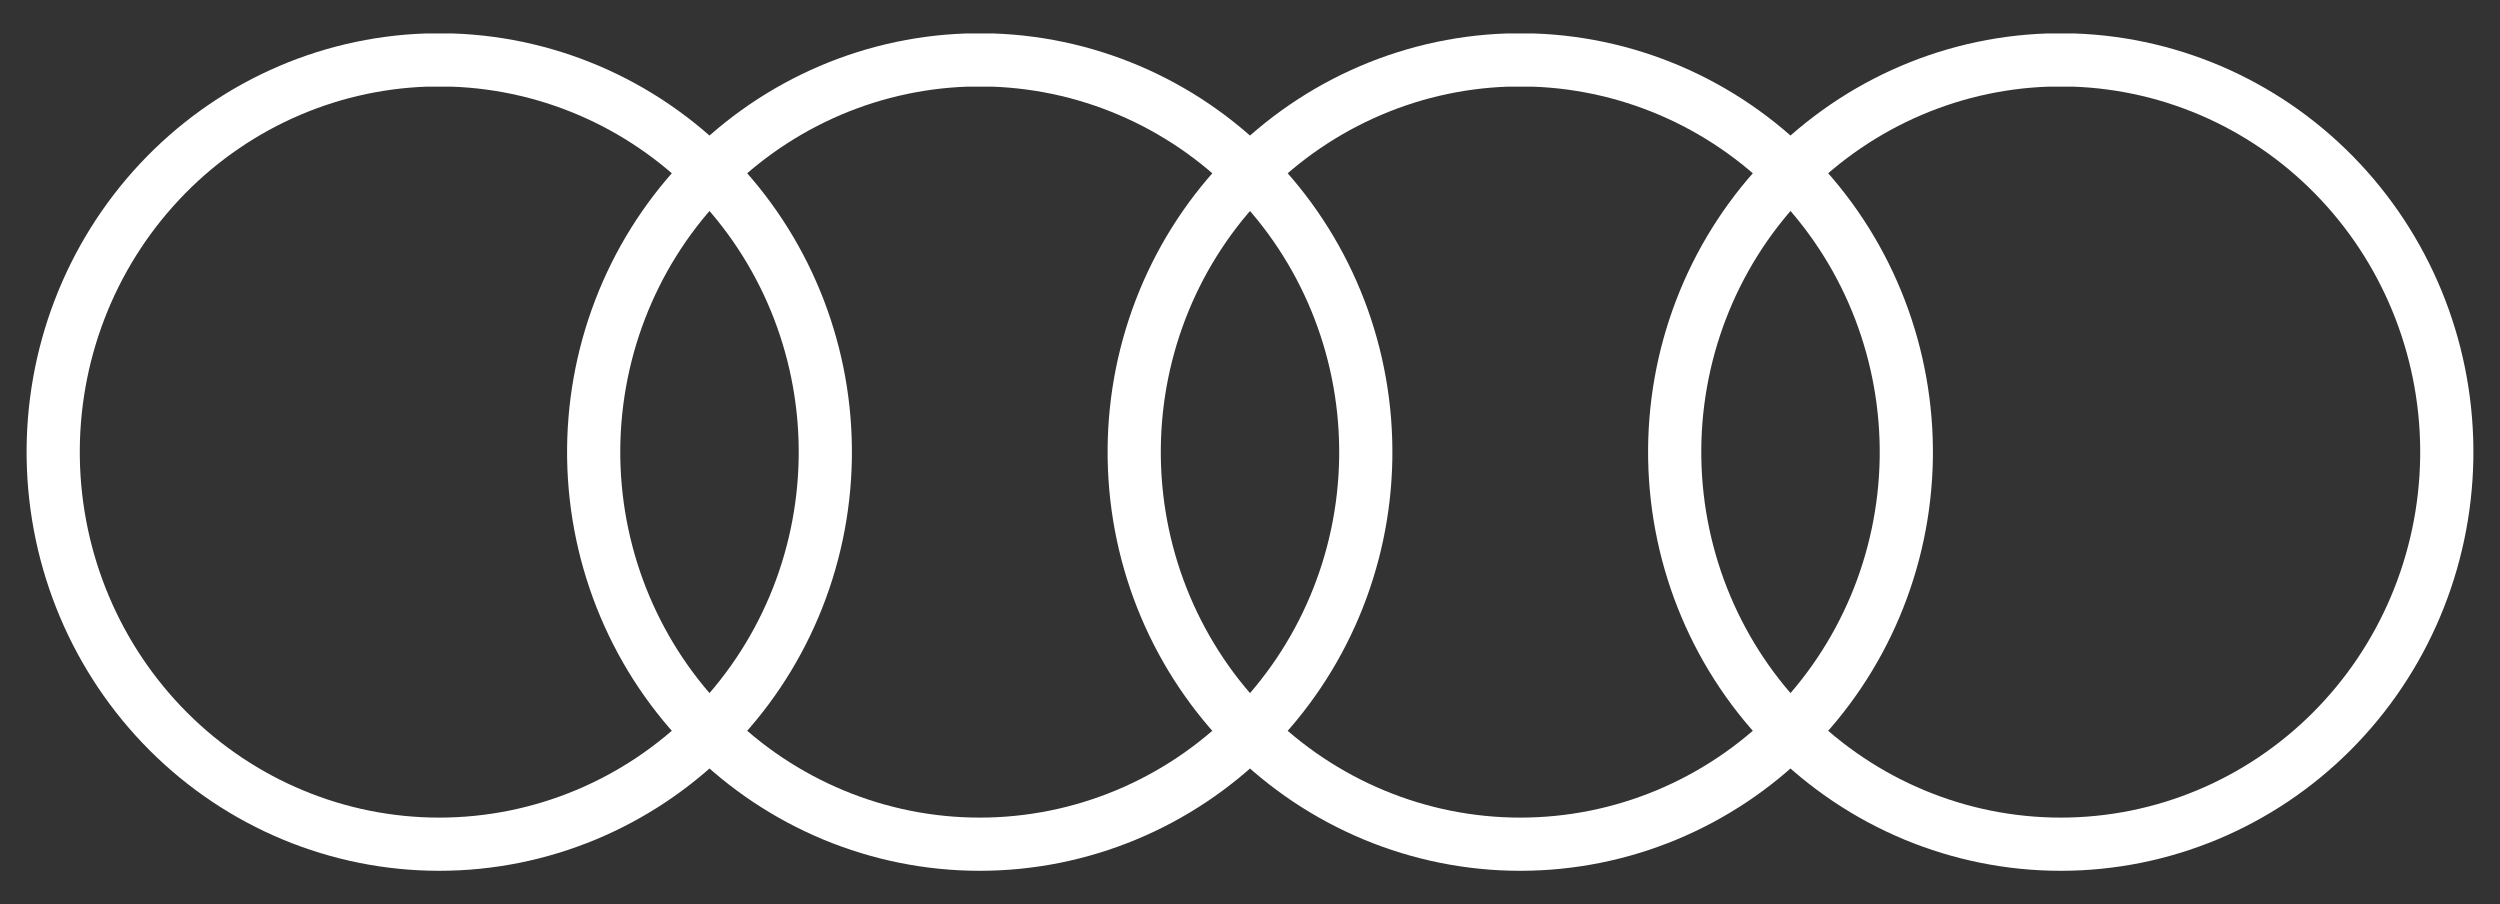 <svg width="47" height="17" viewBox="0 0 47 17" fill="none" xmlns="http://www.w3.org/2000/svg">
<rect x="0" y="0" width="47" height="17" fill="#333333" stroke="none"/>
<path d="M8.016 1.129C6.113 1.194 4.311 2.015 2.999 3.417C1.687 4.818 0.969 6.687 1.001 8.621C1.033 10.555 1.811 12.399 3.169 13.755C4.526 15.111 6.354 15.871 8.258 15.871C10.162 15.871 11.99 15.111 13.347 13.755C14.705 12.399 15.483 10.555 15.515 8.621C15.547 6.687 14.829 4.818 13.517 3.417C12.205 2.015 10.403 1.194 8.5 1.129H8.016ZM18.177 1.129C16.274 1.194 14.473 2.015 13.16 3.417C11.848 4.818 11.131 6.687 11.162 8.621C11.194 10.555 11.973 12.399 13.33 13.755C14.688 15.111 16.515 15.871 18.419 15.871C20.323 15.871 22.151 15.111 23.509 13.755C24.866 12.399 25.645 10.555 25.676 8.621C25.708 6.687 24.991 4.818 23.678 3.417C22.366 2.015 20.564 1.194 18.661 1.129H18.177ZM28.339 1.129C26.436 1.194 24.634 2.015 23.322 3.417C22.009 4.818 21.292 6.687 21.324 8.621C21.355 10.555 22.134 12.399 23.491 13.755C24.849 15.111 26.677 15.871 28.581 15.871C30.485 15.871 32.312 15.111 33.67 13.755C35.027 12.399 35.806 10.555 35.838 8.621C35.869 6.687 35.152 4.818 33.84 3.417C32.527 2.015 30.726 1.194 28.823 1.129H28.339ZM38.5 1.129C36.597 1.194 34.795 2.015 33.483 3.417C32.171 4.818 31.453 6.687 31.485 8.621C31.517 10.555 32.295 12.399 33.653 13.755C35.01 15.111 36.838 15.871 38.742 15.871C40.646 15.871 42.474 15.111 43.831 13.755C45.189 12.399 45.967 10.555 45.999 8.621C46.031 6.687 45.313 4.818 44.001 3.417C42.689 2.015 40.887 1.194 38.984 1.129H38.5Z" stroke="white"/>
</svg>
